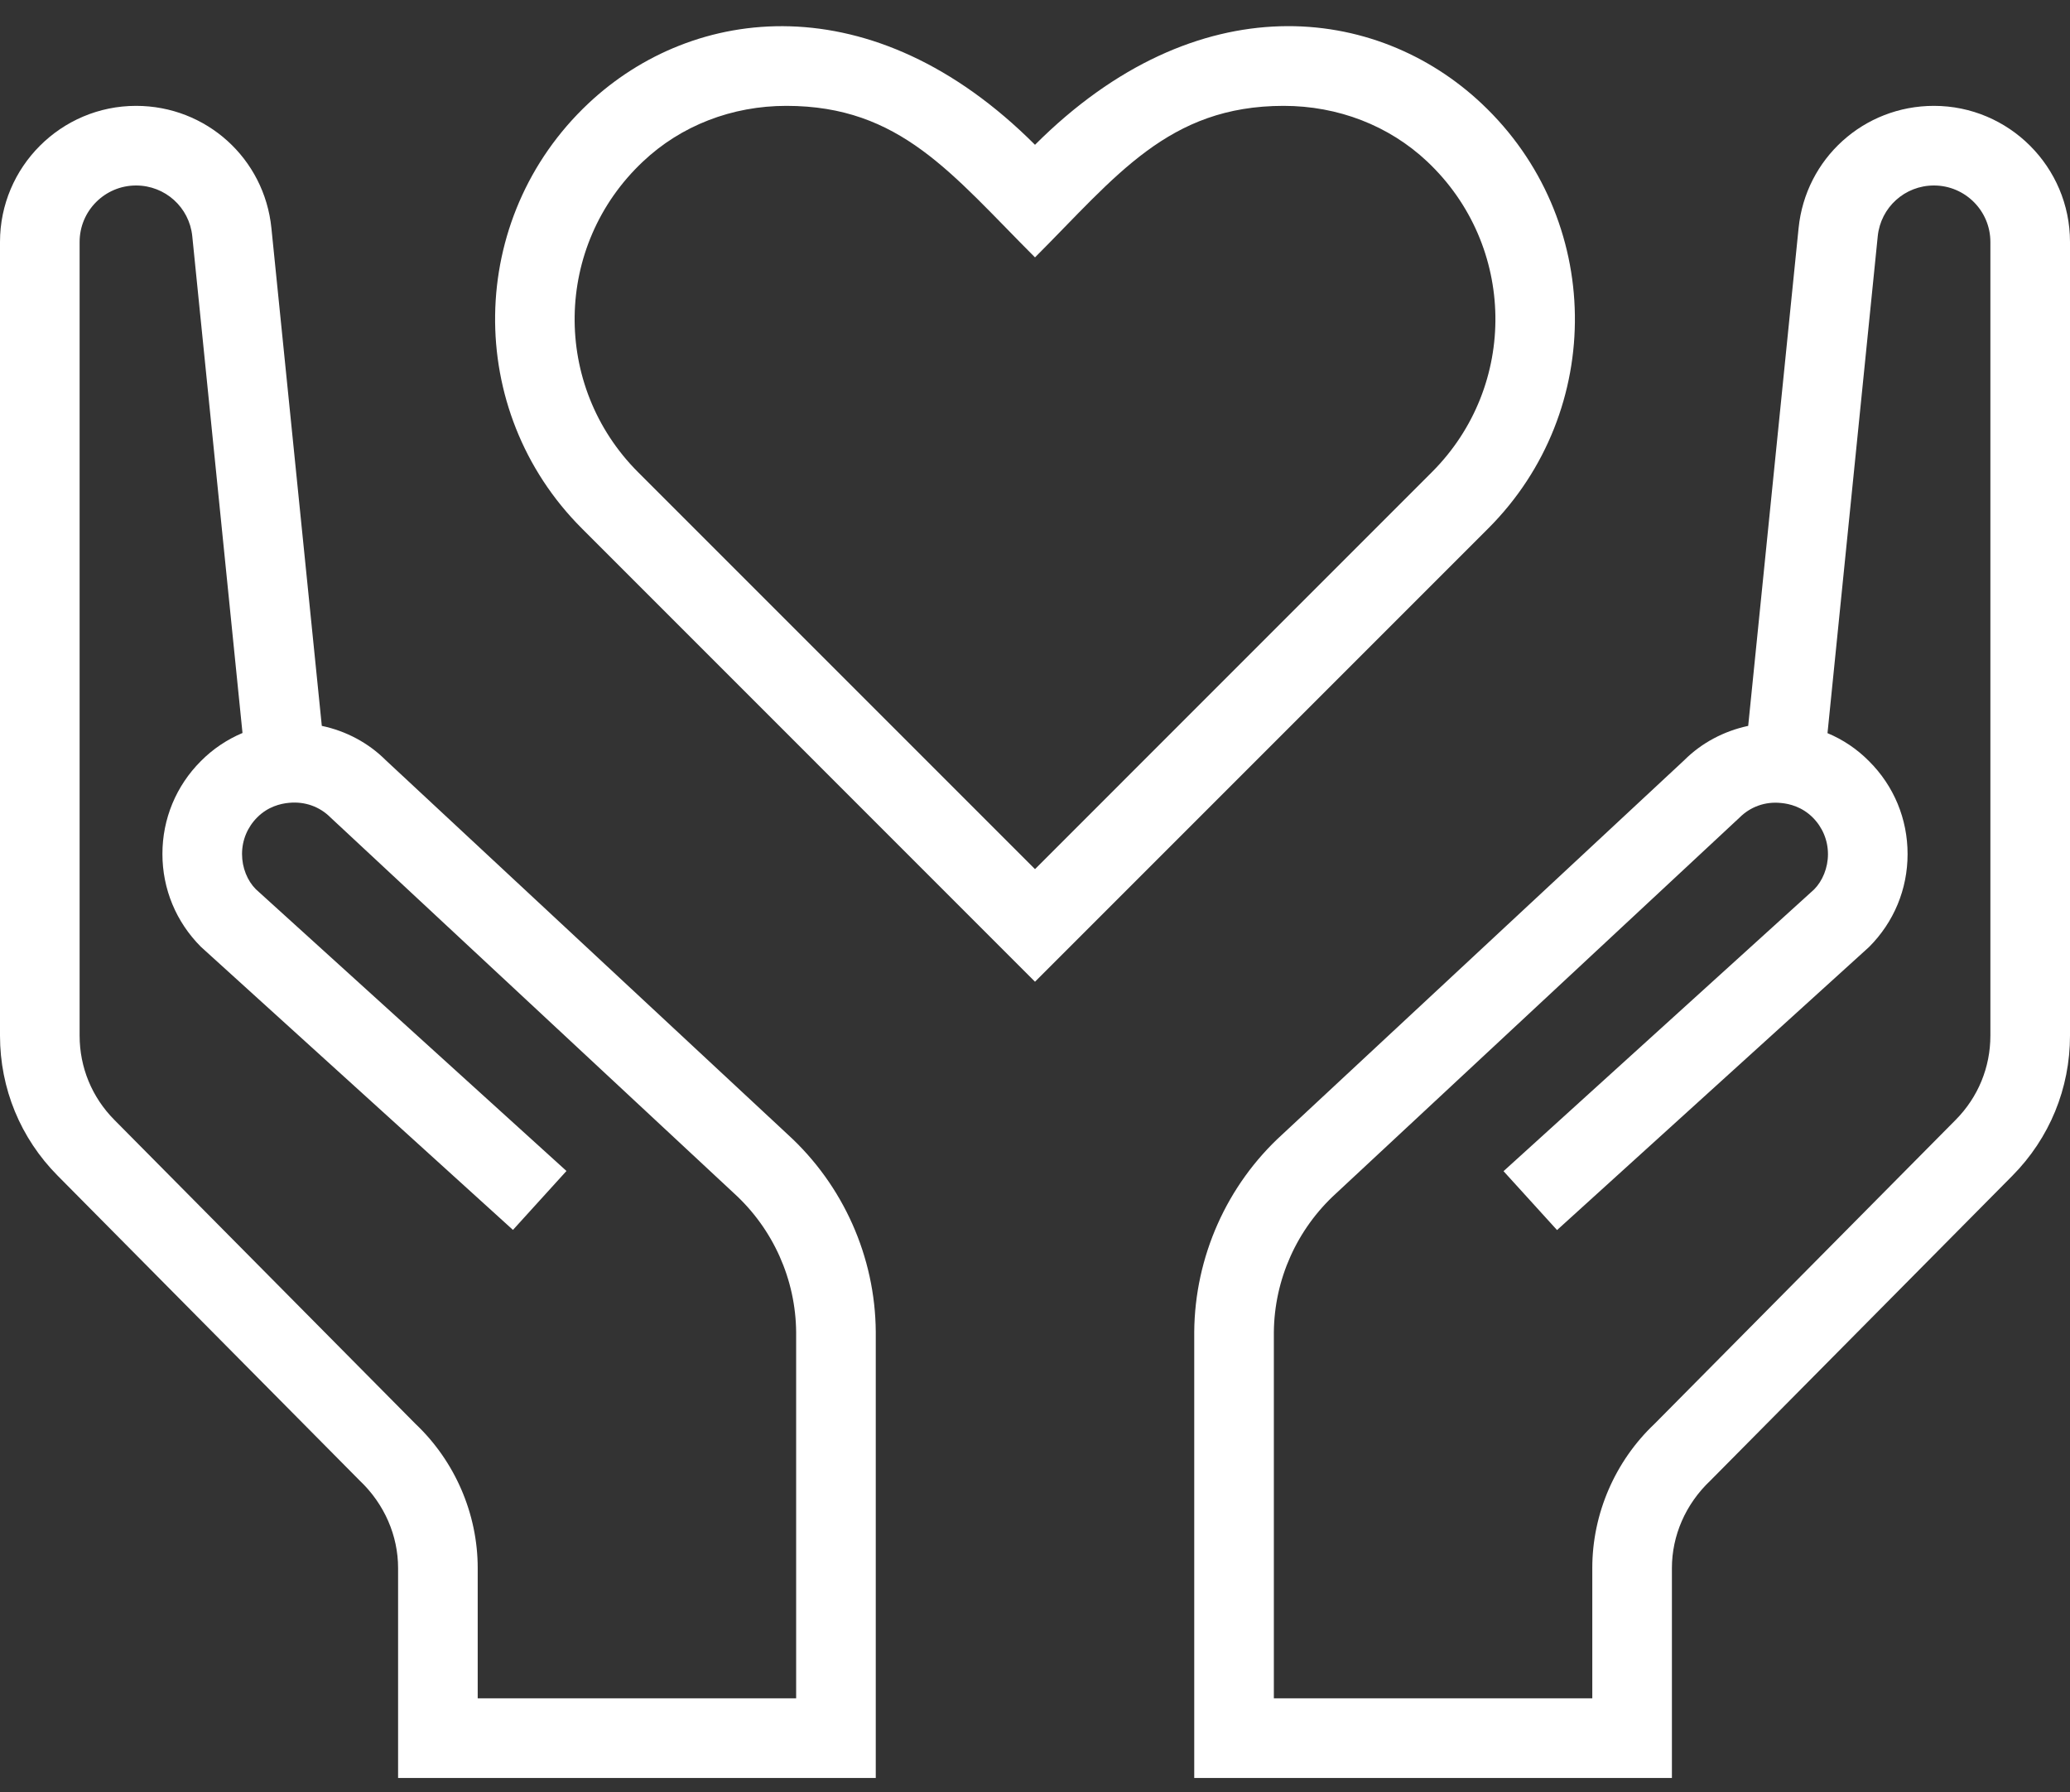 <svg width="67" height="58" viewBox="0 0 67 58" fill="none" xmlns="http://www.w3.org/2000/svg">
<rect x="0" y="0" width="67" height="58" fill="#333333" stroke="none"/>
<path d="M47.959 3.354C44.568 0.158 38.757 -0.571 33.5 4.686C28.251 -0.566 22.432 0.158 19.041 3.351C15.091 7.07 15.021 13.29 18.83 17.099L33.5 31.772L48.17 17.102C51.979 13.293 51.91 7.072 47.959 3.354ZM46.349 15.277L33.5 28.128L20.651 15.28C17.863 12.489 17.917 7.951 20.809 5.23C22.041 4.065 23.69 3.426 25.452 3.426C29.142 3.426 30.802 5.632 33.5 8.33C36.126 5.704 37.816 3.426 41.548 3.426C43.31 3.426 44.96 4.065 46.194 5.227C49.078 7.943 49.145 12.481 46.349 15.277Z" fill="white"/>
<path d="M62.596 3.426C60.326 3.426 58.442 5.127 58.215 7.384L56.584 23.492C55.798 23.66 55.077 24.041 54.517 24.6L41.501 36.717C39.71 38.348 38.672 40.675 38.654 43.108V57.541H54.115V50.748C54.115 49.7 54.556 48.679 55.355 47.922L65.134 38.052C66.338 36.836 67 35.225 67 33.517V7.83C67 5.402 65.023 3.426 62.596 3.426ZM64.423 33.517C64.423 34.542 64.026 35.508 63.302 36.24L53.554 46.079C52.273 47.29 51.538 48.991 51.538 50.748V54.964H41.231V43.123C41.244 41.415 41.973 39.779 43.248 38.619L56.306 26.458C56.656 26.108 57.136 25.935 57.643 25.987C57.924 26.012 58.329 26.113 58.674 26.458C58.991 26.775 59.166 27.198 59.166 27.644C59.166 28.09 58.988 28.512 58.718 28.785L48.665 37.903L50.397 39.809L60.496 30.648C61.3 29.844 61.743 28.778 61.743 27.641C61.743 26.505 61.302 25.438 60.498 24.637C60.107 24.24 59.651 23.936 59.151 23.727L60.777 7.647C60.872 6.709 61.655 6.003 62.596 6.003C63.604 6.003 64.423 6.822 64.423 7.83V33.517Z" fill="white"/>
<path d="M25.499 36.717L12.483 24.6C11.923 24.041 11.202 23.657 10.416 23.492L8.785 7.384C8.558 5.127 6.674 3.426 4.404 3.426C1.976 3.426 0 5.402 0 7.83V33.517C0 35.225 0.662 36.836 1.866 38.049L11.645 47.919C12.444 48.677 12.885 49.7 12.885 50.748V57.541H28.346V43.108C28.331 40.675 27.29 38.351 25.499 36.717ZM25.769 54.964H15.462V50.748C15.462 48.994 14.727 47.29 13.446 46.079L3.698 36.24C2.974 35.508 2.577 34.542 2.577 33.517V7.83C2.577 6.822 3.396 6.003 4.404 6.003C5.345 6.003 6.128 6.709 6.223 7.642L7.849 23.722C7.349 23.933 6.893 24.237 6.502 24.631C5.7 25.433 5.257 26.5 5.257 27.636C5.257 28.772 5.7 29.839 6.504 30.643L16.603 39.804L18.335 37.897L8.282 28.78C8.009 28.507 7.834 28.087 7.834 27.639C7.834 27.19 8.009 26.77 8.326 26.453C8.669 26.108 9.076 26.007 9.357 25.982C9.867 25.933 10.344 26.103 10.694 26.453L23.752 38.614C25.027 39.773 25.756 41.41 25.769 43.118V54.964Z" fill="white"/>
</svg>
